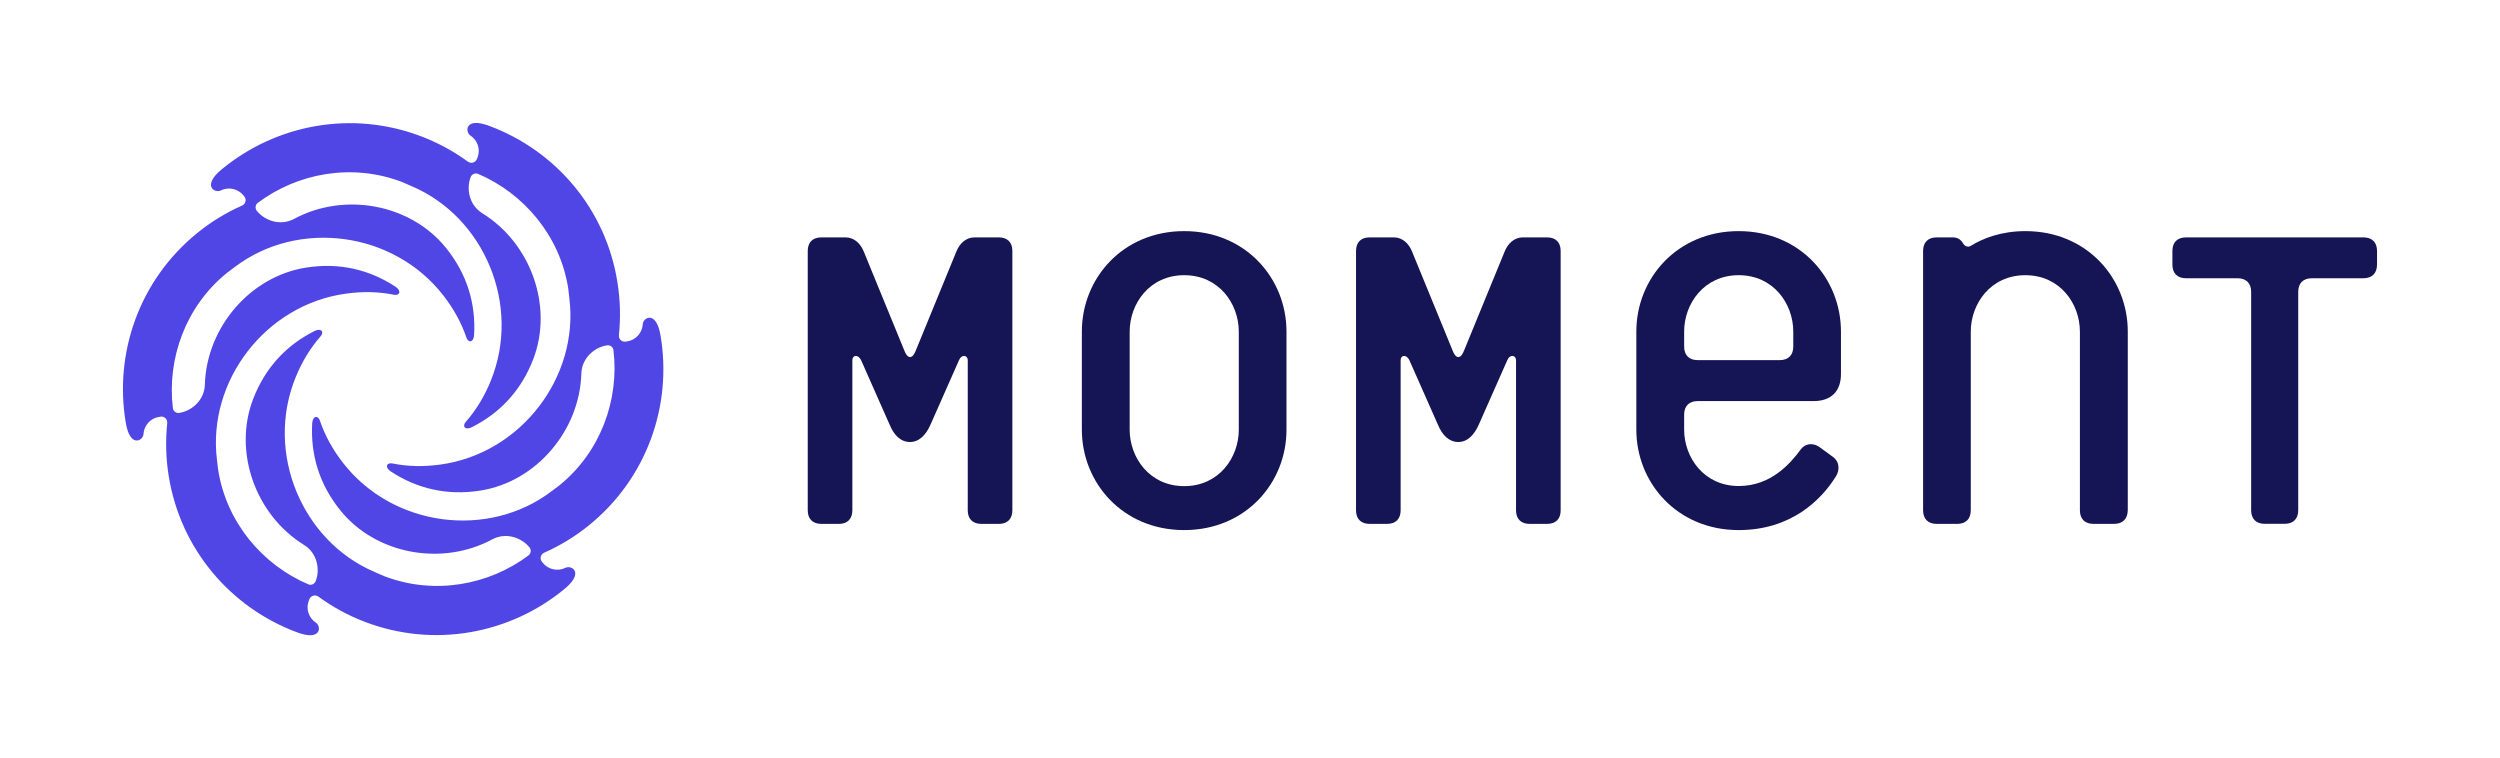 <svg width="488" height="148" viewBox="0 0 488 148" fill="none" xmlns="http://www.w3.org/2000/svg">
<path d="M194.956 102.263H191.565C189.864 102.263 188.905 101.292 188.905 99.603V70.298C188.905 69.327 187.695 69.088 187.204 70.298L181.633 82.89C180.782 84.831 179.453 86.28 177.643 86.28C175.822 86.28 174.492 84.95 173.654 82.89L168.083 70.298C167.472 69.088 166.381 69.327 166.381 70.298V99.603C166.381 101.304 165.411 102.263 163.722 102.263H160.331C158.63 102.263 157.671 101.292 157.671 99.603V48.996C157.671 47.295 158.642 46.336 160.331 46.336H165.052C166.741 46.336 167.951 47.546 168.562 48.996L176.553 68.489C176.793 69.088 177.152 69.699 177.643 69.699C178.135 69.699 178.494 69.088 178.734 68.489L186.725 48.996C187.336 47.546 188.546 46.336 190.235 46.336H194.956C196.657 46.336 197.615 47.307 197.615 48.996V99.603C197.615 101.304 196.645 102.263 194.956 102.263Z" fill="#151555"/>
<path d="M231.15 103.473C219.169 103.473 211.178 94.272 211.178 83.86V64.727C211.178 54.316 219.169 45.114 231.15 45.114C243.131 45.114 251.122 54.316 251.122 64.727V83.86C251.134 94.272 243.143 103.473 231.15 103.473ZM241.813 64.739C241.813 59.288 237.943 53.717 231.162 53.717C224.381 53.717 220.511 59.288 220.511 64.739V83.872C220.511 89.323 224.381 94.894 231.162 94.894C237.943 94.894 241.813 89.323 241.813 83.872V64.739Z" fill="#151555"/>
<path d="M301.98 102.263H298.59C296.888 102.263 295.93 101.292 295.93 99.603V70.298C295.93 69.327 294.72 69.088 294.229 70.298L288.658 82.89C287.807 84.831 286.477 86.28 284.668 86.28C282.859 86.28 281.517 84.95 280.678 82.89L275.107 70.298C274.496 69.088 273.406 69.327 273.406 70.298V99.603C273.406 101.304 272.436 102.263 270.746 102.263H267.356C265.655 102.263 264.696 101.292 264.696 99.603V48.996C264.696 47.295 265.666 46.336 267.356 46.336H272.076C273.766 46.336 274.976 47.546 275.587 48.996L283.578 68.489C283.817 69.088 284.177 69.699 284.668 69.699C285.159 69.699 285.519 69.088 285.758 68.489L293.75 48.996C294.361 47.546 295.571 46.336 297.26 46.336H301.98C303.682 46.336 304.64 47.307 304.64 48.996V99.603C304.652 101.304 303.682 102.263 301.98 102.263Z" fill="#151555"/>
<path d="M354.049 78.289H331.405C329.704 78.289 328.745 79.26 328.745 80.949V83.848C328.745 89.299 332.615 94.871 339.396 94.871C345.686 94.871 349.448 90.51 351.509 87.73C352.36 86.52 353.929 86.4 355.139 87.251L357.799 89.192C359.249 90.282 359.009 91.971 358.398 92.942C355.487 97.662 349.556 103.473 339.384 103.473C327.404 103.473 319.412 94.272 319.412 83.86V64.727C319.412 54.316 327.404 45.114 339.384 45.114C351.365 45.114 359.356 54.316 359.356 64.727V72.958C359.38 76.36 357.439 78.289 354.049 78.289ZM350.047 64.739C350.047 59.288 346.177 53.717 339.396 53.717C332.615 53.717 328.745 59.288 328.745 64.739V67.638C328.745 69.34 329.716 70.298 331.405 70.298H347.388C349.089 70.298 350.047 69.328 350.047 67.638V64.739Z" fill="#151555"/>
<path d="M412.647 102.263H408.658C406.956 102.263 405.998 101.292 405.998 99.603V64.739C405.998 59.288 402.128 53.717 395.347 53.717C388.566 53.717 384.696 59.288 384.696 64.739V99.603C384.696 101.304 383.725 102.263 382.036 102.263H378.047C376.345 102.263 375.387 101.292 375.387 99.603V48.996C375.387 47.295 376.357 46.336 378.047 46.336H381.198C382.168 46.336 382.767 46.816 383.138 47.427C383.618 48.277 384.348 48.277 384.84 47.906C387.02 46.576 390.531 45.114 395.371 45.114C407.352 45.114 415.343 54.316 415.343 64.727V99.591C415.307 101.304 414.348 102.263 412.647 102.263Z" fill="#151555"/>
<path d="M461.325 54.315H451.273C449.572 54.315 448.614 55.286 448.614 56.975V99.591C448.614 101.292 447.643 102.251 445.954 102.251H442.084C440.383 102.251 439.424 101.28 439.424 99.591V56.975C439.424 55.274 438.454 54.315 436.765 54.315H426.713C425.011 54.315 424.053 53.345 424.053 51.656V48.996C424.053 47.295 425.023 46.336 426.713 46.336H461.337C463.038 46.336 463.997 47.307 463.997 48.996V51.656C463.985 53.357 463.014 54.315 461.325 54.315Z" fill="#151555"/>
<path fill-rule="evenodd" clip-rule="evenodd" d="M93.207 30.761C93.83 29.18 93.243 27.383 91.817 26.448C90.739 25.741 90.739 22.734 95.579 24.603C108.363 29.383 118.283 40.717 120.535 55.178C121.087 58.653 121.158 62.079 120.811 65.41C120.727 66.165 121.374 66.799 122.117 66.68L122.44 66.632C124.106 66.38 125.376 64.966 125.471 63.265C125.543 61.971 128.143 60.474 128.958 65.613C131.198 79.068 126.346 93.313 114.976 102.526C112.245 104.743 109.297 106.528 106.23 107.882C105.535 108.193 105.308 109.068 105.787 109.655L105.967 109.883C107.045 111.2 108.89 111.584 110.4 110.829C111.55 110.254 114.15 111.752 110.136 115.01C99.581 123.684 84.821 126.596 71.162 121.36C67.88 120.102 64.861 118.437 62.153 116.46C61.542 116.017 60.667 116.256 60.392 116.963L60.284 117.239C59.661 118.82 60.248 120.617 61.674 121.552C62.752 122.259 62.752 125.266 57.9 123.397C45.116 118.617 35.208 107.283 32.92 92.834C32.369 89.371 32.297 85.945 32.644 82.602C32.728 81.847 32.081 81.213 31.338 81.332L31.039 81.38C29.373 81.632 28.103 83.046 28.008 84.747C27.924 86.029 25.336 87.538 24.533 82.399C22.293 68.944 27.145 54.699 38.503 45.486C41.234 43.269 44.182 41.484 47.249 40.13C47.944 39.819 48.171 38.944 47.692 38.357L47.512 38.129C46.434 36.812 44.589 36.428 43.079 37.183C41.929 37.77 39.329 36.26 43.343 33.002C53.898 24.328 68.659 21.416 82.317 26.652C85.599 27.91 88.618 29.575 91.326 31.552C91.937 31.995 92.812 31.756 93.087 31.049L93.207 30.761ZM60.188 114.064C60.751 114.303 61.398 114.016 61.626 113.441L61.638 113.405C62.488 111.2 61.973 107.99 59.349 106.372C49.813 100.466 45.488 88.137 49.405 77.906C51.813 71.64 56.019 67.315 61.386 64.619C62.704 63.948 63.339 64.799 62.584 65.649C60.547 67.974 58.954 70.597 57.72 73.629C51.682 88.377 58.966 105.677 73.199 111.68C73.391 111.764 73.571 111.847 73.762 111.931C74.182 112.123 74.613 112.303 75.044 112.482C84.749 116.196 95.424 114.232 103.175 108.409C103.666 108.037 103.738 107.331 103.355 106.851L103.331 106.827C101.845 104.982 98.814 103.832 96.094 105.282C86.222 110.589 73.367 108.181 66.466 99.663C62.237 94.439 60.607 88.629 60.943 82.638C61.027 81.141 62.081 81.033 62.44 82.099C63.435 85.022 64.92 87.718 66.921 90.306C76.686 102.91 95.304 105.246 107.62 95.925C107.86 95.745 108.099 95.566 108.339 95.386C108.638 95.17 108.926 94.954 109.214 94.727C117.277 88.197 120.907 77.966 119.745 68.345C119.673 67.734 119.098 67.315 118.487 67.41L118.427 67.422C116.091 67.782 113.575 69.843 113.479 72.922C113.143 84.124 104.613 94.044 93.794 95.757C87.169 96.811 81.298 95.326 76.29 92.031C75.056 91.216 75.464 90.246 76.578 90.462C79.597 91.073 82.676 91.133 85.923 90.689C101.702 88.545 113.035 73.581 111.142 58.257C111.106 58.006 111.083 57.754 111.059 57.502C111.011 57.095 110.975 56.688 110.915 56.268C109.297 46.013 102.241 37.746 93.315 33.936C92.752 33.697 92.105 33.984 91.877 34.559L91.865 34.595C91.015 36.8 91.53 40.01 94.154 41.628C103.69 47.534 108.015 59.863 104.098 70.094C101.69 76.36 97.484 80.685 92.117 83.381C90.799 84.052 90.164 83.201 90.919 82.351C92.956 80.026 94.549 77.403 95.783 74.371C101.821 59.623 94.537 42.323 80.304 36.32C80.112 36.236 79.932 36.153 79.741 36.069C79.321 35.877 78.89 35.697 78.459 35.518C68.754 31.804 58.079 33.768 50.316 39.603C49.825 39.974 49.753 40.681 50.136 41.161L50.16 41.184C51.646 43.03 54.677 44.18 57.397 42.73C67.269 37.423 80.124 39.831 87.025 48.349C91.254 53.573 92.884 59.383 92.548 65.374C92.464 66.871 91.41 66.979 91.051 65.913C90.056 62.99 88.571 60.306 86.57 57.706C76.805 45.102 58.187 42.766 45.871 52.087C45.631 52.267 45.392 52.447 45.152 52.626C44.853 52.842 44.565 53.057 44.278 53.285C36.214 59.815 32.584 70.046 33.746 79.667C33.818 80.278 34.393 80.697 35.004 80.601L35.04 80.589C37.377 80.23 39.892 78.169 39.988 75.09C40.324 63.876 48.854 53.968 59.697 52.243C66.322 51.188 72.193 52.674 77.201 55.969C78.435 56.784 78.028 57.754 76.913 57.538C73.894 56.927 70.815 56.867 67.568 57.311C51.789 59.455 40.456 74.419 42.349 89.743C42.385 89.994 42.408 90.246 42.432 90.498C42.48 90.905 42.516 91.312 42.588 91.732C44.206 101.999 51.262 110.266 60.188 114.064Z" fill="#4F46E5"/>
</svg>
